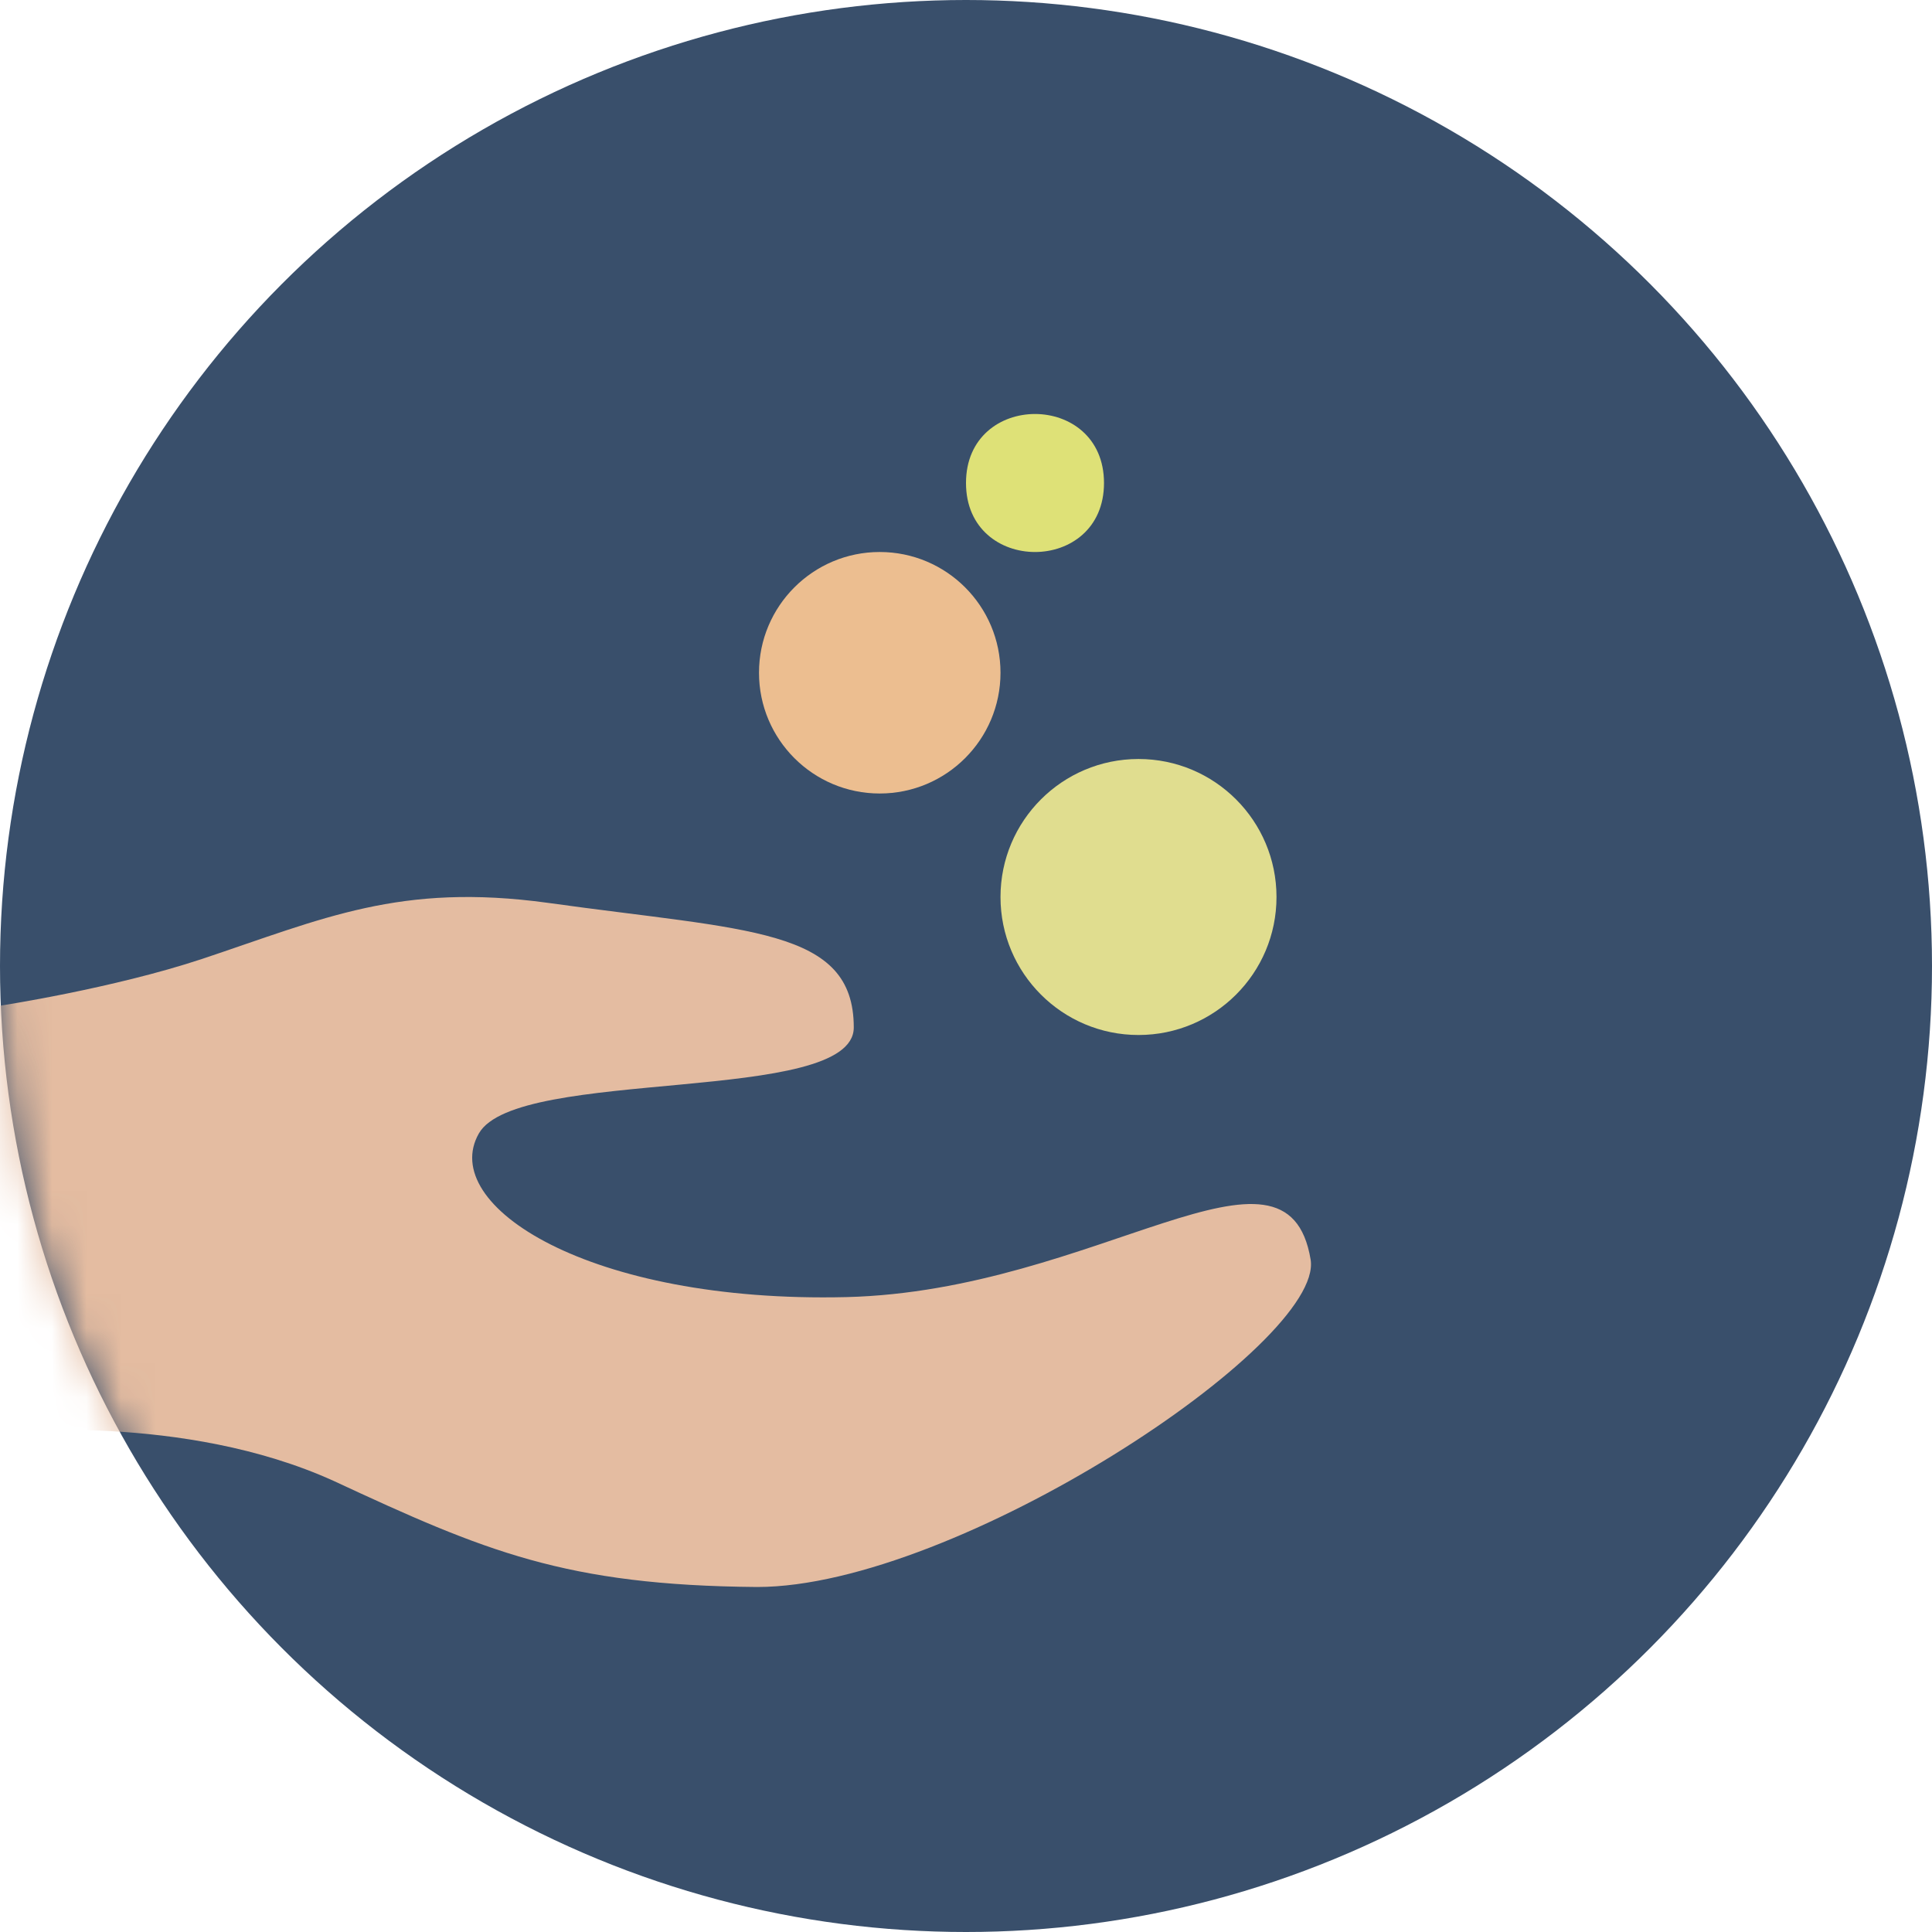 <?xml version="1.0" encoding="UTF-8"?>
<svg width="56px" height="56px" viewBox="0 0 56 56" version="1.1" xmlns="http://www.w3.org/2000/svg" xmlns:xlink="http://www.w3.org/1999/xlink">
    <!-- Generator: Sketch 51.2 (57519) - http://www.bohemiancoding.com/sketch -->
    <title>Group 29</title>
    <desc>Created with Sketch.</desc>
    <defs>
        <circle id="path-1" cx="28" cy="28" r="28"></circle>
    </defs>
    <g id="Version-1" stroke="none" stroke-width="1" fill="none" fill-rule="evenodd">
        <g id="Artboard-4" transform="translate(-608, -2862)">
            <g id="Group-37-Copy" transform="translate(-8, 2650)">
                <g id="Group-36" transform="translate(201, 78)">
                    <g id="Group-31-Copy" transform="translate(415, 134)">
                        <g id="Group-30">
                            <g id="Group-29">
                                <mask id="mask-2" fill="white">
                                    <use xlink:href="#path-1"></use>
                                </mask>
                                <use id="Oval-9" fill="#394F6B" xlink:href="#path-1"></use>
                                <g id="Group-5" mask="url(#mask-2)">
                                    <g transform="translate(0, 12)">
                                        <path d="M9.678,30.928 C5.306,28.941 0,29.527 0,29.527 L0,17.151 C0,17.151 3.268,16.653 5.858,15.795 C9.382,14.62 11.588,13.583 15.876,14.169 C21.691,14.982 24.747,14.892 24.747,17.782 C24.747,20.041 14.984,18.912 13.88,20.854 C12.691,22.933 17.063,25.777 24.535,25.597 C31.794,25.417 37.312,20.403 37.99,24.514 C38.371,26.953 27.718,34 21.945,34 C16.385,33.954 14.05,32.961 9.678,30.928 L9.678,30.928 Z" id="Fill-1" fill="#E4BCA1"></path>
                                        <path d="M37,14.001 C37,16.209 35.21,18 33,18 C30.791,18 29,16.209 29,14.001 C29,11.791 30.791,10 33,10 C35.21,10 37,11.791 37,14.001" id="Fill-2" fill="#E0DD8F"></path>
                                        <path d="M29,7.5 C29,9.432 27.433,11 25.499,11 C23.567,11 22,9.432 22,7.5 C22,5.568 23.567,4 25.499,4 C27.433,4 29,5.568 29,7.5" id="Fill-3" fill="#ECBE90"></path>
                                        <path d="M32,2 C32,4.667 28,4.667 28,2 C28,-0.667 32,-0.667 32,2" id="Fill-4" fill="#DEE177"></path>
                                    </g>
                                </g>
                            </g>
                        </g>
                    </g>
                </g>
            </g>
        </g>
    </g>
</svg>